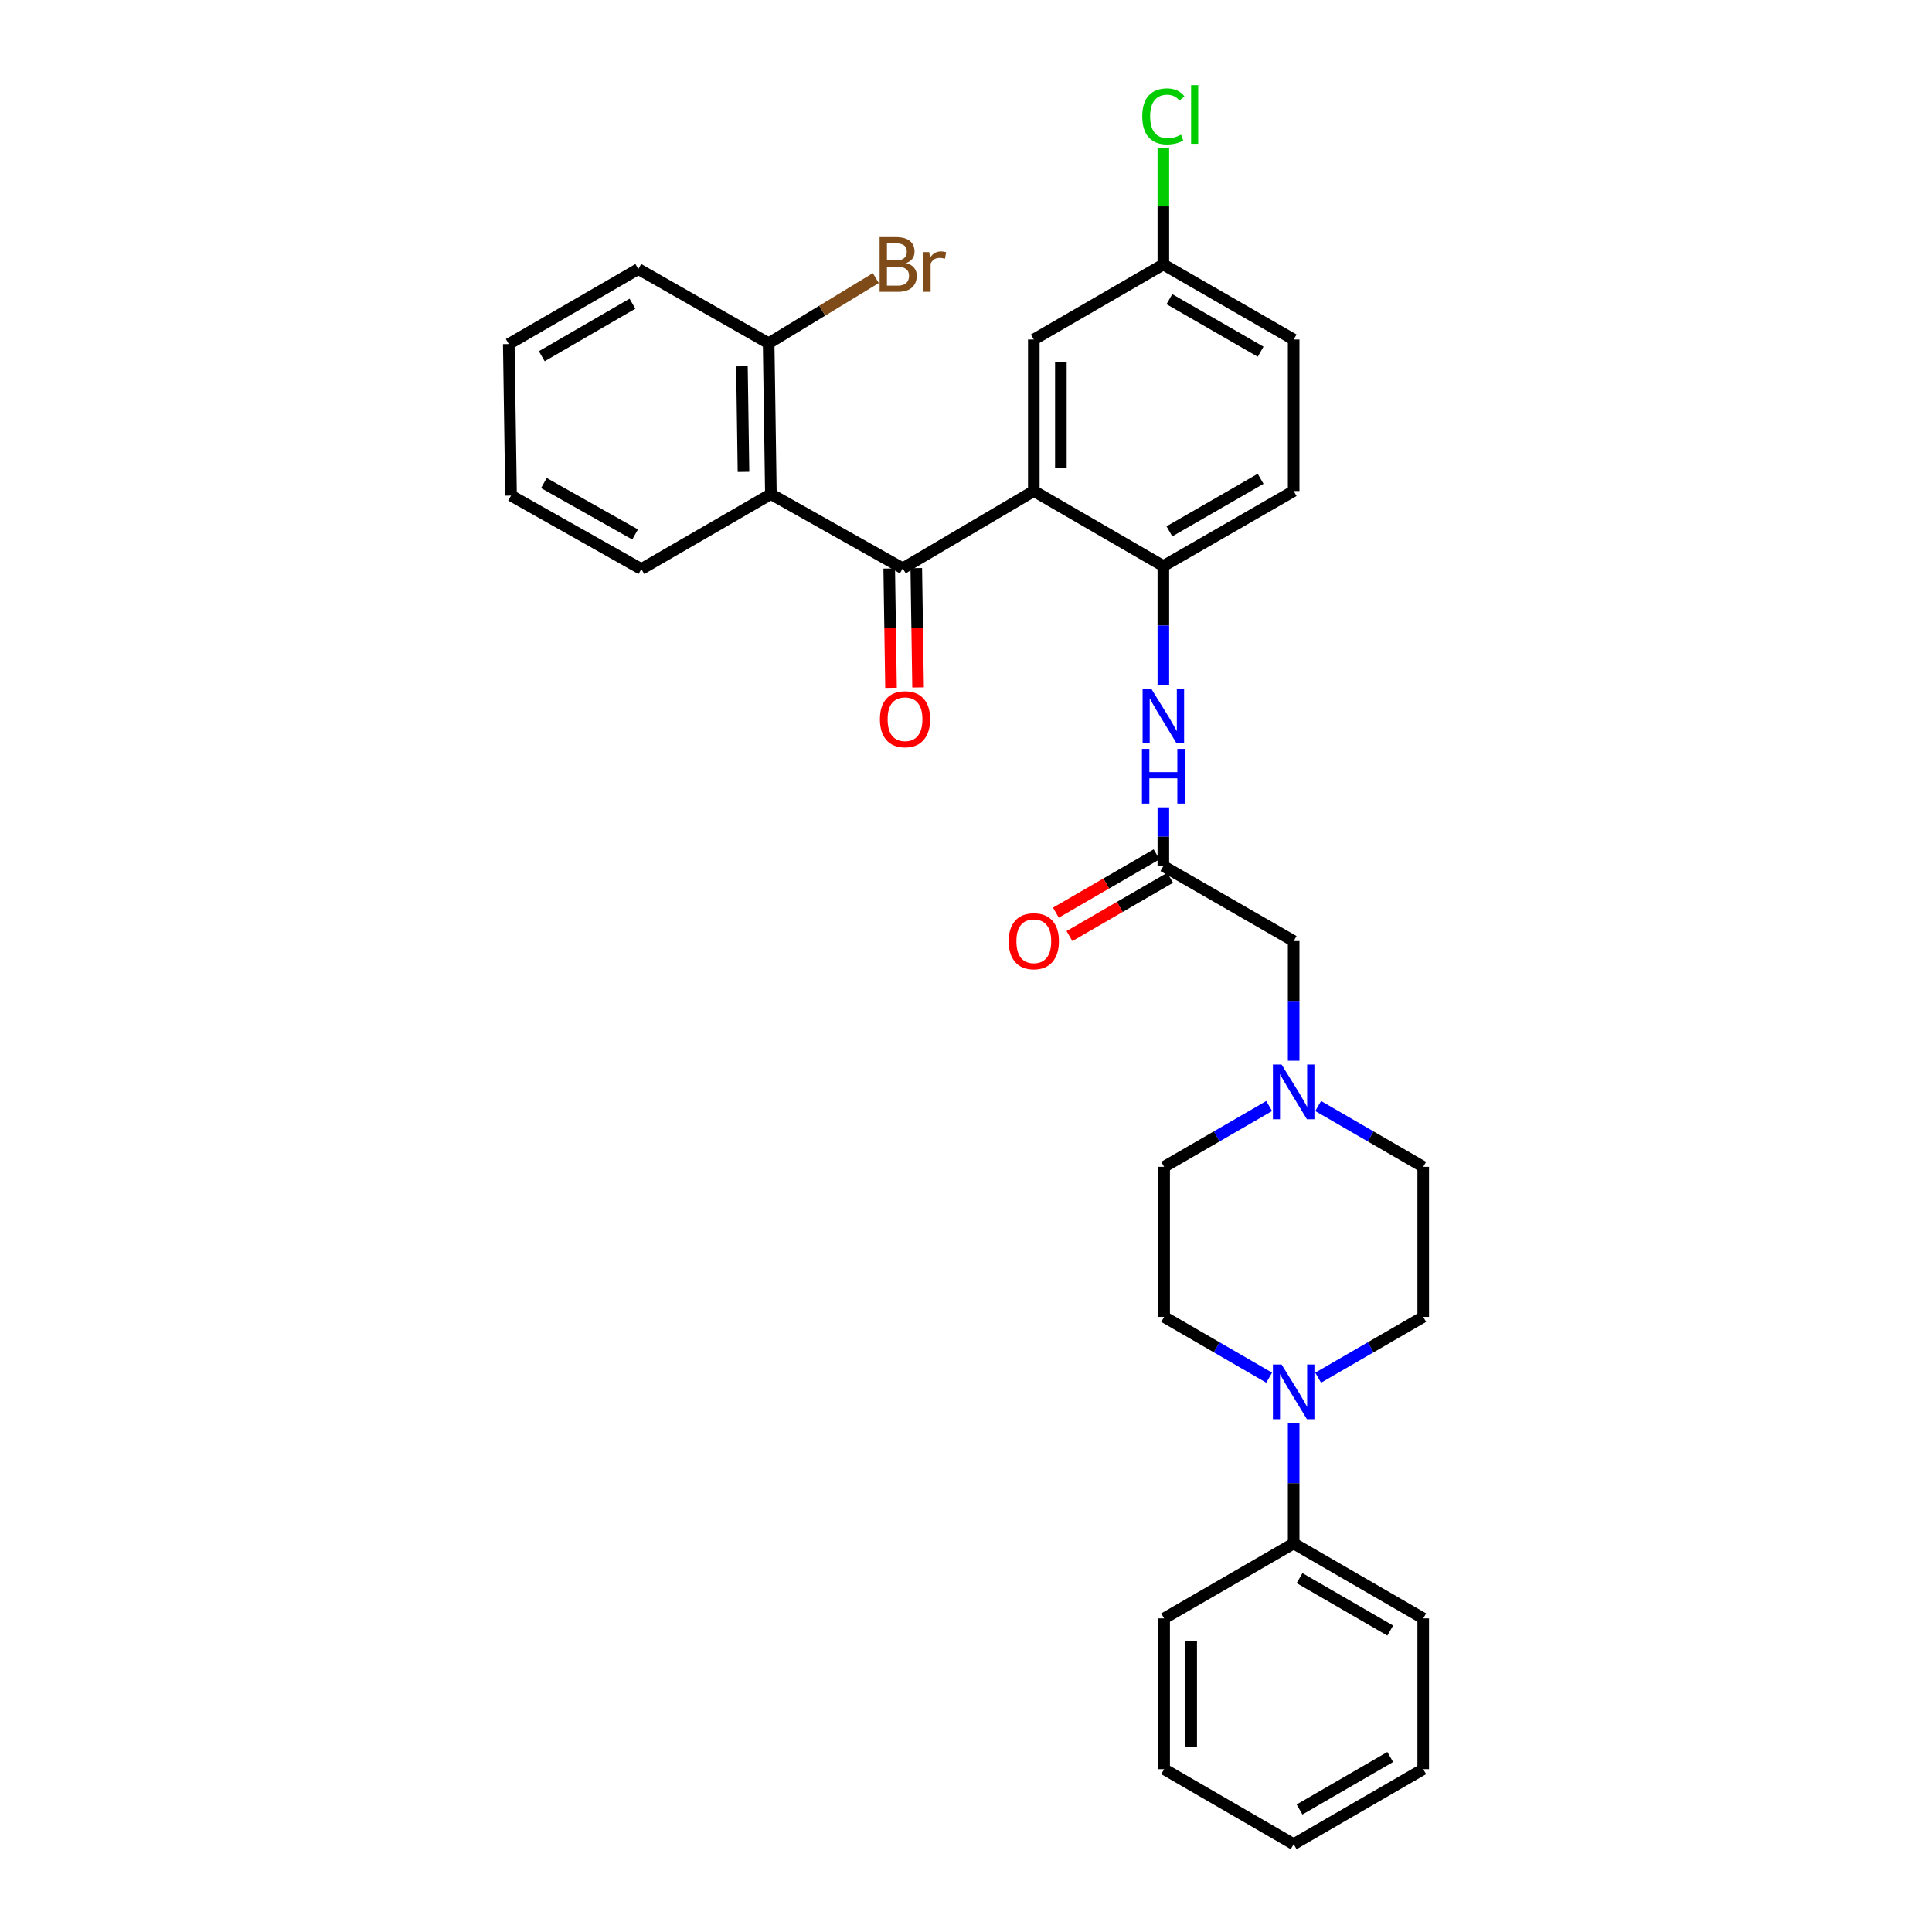 <?xml version='1.0' encoding='iso-8859-1'?>
<svg version='1.1' baseProfile='full'
              xmlns='http://www.w3.org/2000/svg'
                      xmlns:rdkit='http://www.rdkit.org/xml'
                      xmlns:xlink='http://www.w3.org/1999/xlink'
                  xml:space='preserve'
width='1000px' height='1000px' viewBox='0 0 1000 1000'>
<!-- END OF HEADER -->
<rect style='opacity:1.0;fill:#FFFFFF;stroke:none' width='1000' height='1000' x='0' y='0'> </rect>
<path class='bond-0' d='M 535.095,254.143 L 467.263,294.164' style='fill:none;fill-rule:evenodd;stroke:#000000;stroke-width:6px;stroke-linecap:butt;stroke-linejoin:miter;stroke-opacity:1' />
<path class='bond-2' d='M 535.095,254.143 L 602.15,292.981' style='fill:none;fill-rule:evenodd;stroke:#000000;stroke-width:6px;stroke-linecap:butt;stroke-linejoin:miter;stroke-opacity:1' />
<path class='bond-7' d='M 535.095,254.143 L 535.095,175.735' style='fill:none;fill-rule:evenodd;stroke:#000000;stroke-width:6px;stroke-linecap:butt;stroke-linejoin:miter;stroke-opacity:1' />
<path class='bond-7' d='M 549.102,242.382 L 549.102,187.496' style='fill:none;fill-rule:evenodd;stroke:#000000;stroke-width:6px;stroke-linecap:butt;stroke-linejoin:miter;stroke-opacity:1' />
<path class='bond-1' d='M 467.263,294.164 L 399.01,255.738' style='fill:none;fill-rule:evenodd;stroke:#000000;stroke-width:6px;stroke-linecap:butt;stroke-linejoin:miter;stroke-opacity:1' />
<path class='bond-9' d='M 460.26,294.269 L 460.725,325.143' style='fill:none;fill-rule:evenodd;stroke:#000000;stroke-width:6px;stroke-linecap:butt;stroke-linejoin:miter;stroke-opacity:1' />
<path class='bond-9' d='M 460.725,325.143 L 461.19,356.017' style='fill:none;fill-rule:evenodd;stroke:#FF0000;stroke-width:6px;stroke-linecap:butt;stroke-linejoin:miter;stroke-opacity:1' />
<path class='bond-9' d='M 474.265,294.058 L 474.73,324.932' style='fill:none;fill-rule:evenodd;stroke:#000000;stroke-width:6px;stroke-linecap:butt;stroke-linejoin:miter;stroke-opacity:1' />
<path class='bond-9' d='M 474.73,324.932 L 475.195,355.806' style='fill:none;fill-rule:evenodd;stroke:#FF0000;stroke-width:6px;stroke-linecap:butt;stroke-linejoin:miter;stroke-opacity:1' />
<path class='bond-8' d='M 399.01,255.738 L 397.85,177.68' style='fill:none;fill-rule:evenodd;stroke:#000000;stroke-width:6px;stroke-linecap:butt;stroke-linejoin:miter;stroke-opacity:1' />
<path class='bond-8' d='M 384.83,244.237 L 384.019,189.597' style='fill:none;fill-rule:evenodd;stroke:#000000;stroke-width:6px;stroke-linecap:butt;stroke-linejoin:miter;stroke-opacity:1' />
<path class='bond-22' d='M 399.01,255.738 L 331.963,294.545' style='fill:none;fill-rule:evenodd;stroke:#000000;stroke-width:6px;stroke-linecap:butt;stroke-linejoin:miter;stroke-opacity:1' />
<path class='bond-4' d='M 602.15,292.981 L 602.15,323.757' style='fill:none;fill-rule:evenodd;stroke:#000000;stroke-width:6px;stroke-linecap:butt;stroke-linejoin:miter;stroke-opacity:1' />
<path class='bond-4' d='M 602.15,323.757 L 602.15,354.533' style='fill:none;fill-rule:evenodd;stroke:#0000FF;stroke-width:6px;stroke-linecap:butt;stroke-linejoin:miter;stroke-opacity:1' />
<path class='bond-15' d='M 602.15,292.981 L 669.601,254.143' style='fill:none;fill-rule:evenodd;stroke:#000000;stroke-width:6px;stroke-linecap:butt;stroke-linejoin:miter;stroke-opacity:1' />
<path class='bond-15' d='M 605.278,275.017 L 652.494,247.83' style='fill:none;fill-rule:evenodd;stroke:#000000;stroke-width:6px;stroke-linecap:butt;stroke-linejoin:miter;stroke-opacity:1' />
<path class='bond-3' d='M 656.924,713.089 L 629.739,697.355' style='fill:none;fill-rule:evenodd;stroke:#0000FF;stroke-width:6px;stroke-linecap:butt;stroke-linejoin:miter;stroke-opacity:1' />
<path class='bond-3' d='M 629.739,697.355 L 602.554,681.62' style='fill:none;fill-rule:evenodd;stroke:#000000;stroke-width:6px;stroke-linecap:butt;stroke-linejoin:miter;stroke-opacity:1' />
<path class='bond-13' d='M 669.601,736.548 L 669.601,767.715' style='fill:none;fill-rule:evenodd;stroke:#0000FF;stroke-width:6px;stroke-linecap:butt;stroke-linejoin:miter;stroke-opacity:1' />
<path class='bond-13' d='M 669.601,767.715 L 669.601,798.881' style='fill:none;fill-rule:evenodd;stroke:#000000;stroke-width:6px;stroke-linecap:butt;stroke-linejoin:miter;stroke-opacity:1' />
<path class='bond-33' d='M 682.278,713.091 L 709.471,697.355' style='fill:none;fill-rule:evenodd;stroke:#0000FF;stroke-width:6px;stroke-linecap:butt;stroke-linejoin:miter;stroke-opacity:1' />
<path class='bond-33' d='M 709.471,697.355 L 736.663,681.62' style='fill:none;fill-rule:evenodd;stroke:#000000;stroke-width:6px;stroke-linecap:butt;stroke-linejoin:miter;stroke-opacity:1' />
<path class='bond-5' d='M 602.15,417.887 L 602.15,433.079' style='fill:none;fill-rule:evenodd;stroke:#0000FF;stroke-width:6px;stroke-linecap:butt;stroke-linejoin:miter;stroke-opacity:1' />
<path class='bond-5' d='M 602.15,433.079 L 602.15,448.272' style='fill:none;fill-rule:evenodd;stroke:#000000;stroke-width:6px;stroke-linecap:butt;stroke-linejoin:miter;stroke-opacity:1' />
<path class='bond-10' d='M 602.15,448.272 L 669.601,487.102' style='fill:none;fill-rule:evenodd;stroke:#000000;stroke-width:6px;stroke-linecap:butt;stroke-linejoin:miter;stroke-opacity:1' />
<path class='bond-14' d='M 598.64,442.211 L 572.581,457.301' style='fill:none;fill-rule:evenodd;stroke:#000000;stroke-width:6px;stroke-linecap:butt;stroke-linejoin:miter;stroke-opacity:1' />
<path class='bond-14' d='M 572.581,457.301 L 546.523,472.391' style='fill:none;fill-rule:evenodd;stroke:#FF0000;stroke-width:6px;stroke-linecap:butt;stroke-linejoin:miter;stroke-opacity:1' />
<path class='bond-14' d='M 605.659,454.332 L 579.601,469.422' style='fill:none;fill-rule:evenodd;stroke:#000000;stroke-width:6px;stroke-linecap:butt;stroke-linejoin:miter;stroke-opacity:1' />
<path class='bond-14' d='M 579.601,469.422 L 553.542,484.513' style='fill:none;fill-rule:evenodd;stroke:#FF0000;stroke-width:6px;stroke-linecap:butt;stroke-linejoin:miter;stroke-opacity:1' />
<path class='bond-6' d='M 669.601,549.025 L 669.601,518.064' style='fill:none;fill-rule:evenodd;stroke:#0000FF;stroke-width:6px;stroke-linecap:butt;stroke-linejoin:miter;stroke-opacity:1' />
<path class='bond-6' d='M 669.601,518.064 L 669.601,487.102' style='fill:none;fill-rule:evenodd;stroke:#000000;stroke-width:6px;stroke-linecap:butt;stroke-linejoin:miter;stroke-opacity:1' />
<path class='bond-16' d='M 682.278,572.474 L 709.471,588.212' style='fill:none;fill-rule:evenodd;stroke:#0000FF;stroke-width:6px;stroke-linecap:butt;stroke-linejoin:miter;stroke-opacity:1' />
<path class='bond-16' d='M 709.471,588.212 L 736.663,603.951' style='fill:none;fill-rule:evenodd;stroke:#000000;stroke-width:6px;stroke-linecap:butt;stroke-linejoin:miter;stroke-opacity:1' />
<path class='bond-17' d='M 656.924,572.475 L 629.739,588.213' style='fill:none;fill-rule:evenodd;stroke:#0000FF;stroke-width:6px;stroke-linecap:butt;stroke-linejoin:miter;stroke-opacity:1' />
<path class='bond-17' d='M 629.739,588.213 L 602.554,603.951' style='fill:none;fill-rule:evenodd;stroke:#000000;stroke-width:6px;stroke-linecap:butt;stroke-linejoin:miter;stroke-opacity:1' />
<path class='bond-18' d='M 535.095,175.735 L 602.15,136.889' style='fill:none;fill-rule:evenodd;stroke:#000000;stroke-width:6px;stroke-linecap:butt;stroke-linejoin:miter;stroke-opacity:1' />
<path class='bond-19' d='M 397.85,177.68 L 425.586,160.808' style='fill:none;fill-rule:evenodd;stroke:#000000;stroke-width:6px;stroke-linecap:butt;stroke-linejoin:miter;stroke-opacity:1' />
<path class='bond-19' d='M 425.586,160.808 L 453.323,143.935' style='fill:none;fill-rule:evenodd;stroke:#7F4C19;stroke-width:6px;stroke-linecap:butt;stroke-linejoin:miter;stroke-opacity:1' />
<path class='bond-23' d='M 397.85,177.68 L 330.399,139.255' style='fill:none;fill-rule:evenodd;stroke:#000000;stroke-width:6px;stroke-linecap:butt;stroke-linejoin:miter;stroke-opacity:1' />
<path class='bond-11' d='M 736.663,681.62 L 736.663,603.951' style='fill:none;fill-rule:evenodd;stroke:#000000;stroke-width:6px;stroke-linecap:butt;stroke-linejoin:miter;stroke-opacity:1' />
<path class='bond-12' d='M 602.554,681.62 L 602.554,603.951' style='fill:none;fill-rule:evenodd;stroke:#000000;stroke-width:6px;stroke-linecap:butt;stroke-linejoin:miter;stroke-opacity:1' />
<path class='bond-24' d='M 669.601,798.881 L 736.663,837.681' style='fill:none;fill-rule:evenodd;stroke:#000000;stroke-width:6px;stroke-linecap:butt;stroke-linejoin:miter;stroke-opacity:1' />
<path class='bond-24' d='M 672.646,816.825 L 719.589,843.985' style='fill:none;fill-rule:evenodd;stroke:#000000;stroke-width:6px;stroke-linecap:butt;stroke-linejoin:miter;stroke-opacity:1' />
<path class='bond-25' d='M 669.601,798.881 L 602.554,837.681' style='fill:none;fill-rule:evenodd;stroke:#000000;stroke-width:6px;stroke-linecap:butt;stroke-linejoin:miter;stroke-opacity:1' />
<path class='bond-31' d='M 669.601,254.143 L 669.601,175.735' style='fill:none;fill-rule:evenodd;stroke:#000000;stroke-width:6px;stroke-linecap:butt;stroke-linejoin:miter;stroke-opacity:1' />
<path class='bond-20' d='M 602.15,136.889 L 669.601,175.735' style='fill:none;fill-rule:evenodd;stroke:#000000;stroke-width:6px;stroke-linecap:butt;stroke-linejoin:miter;stroke-opacity:1' />
<path class='bond-20' d='M 605.277,154.854 L 652.493,182.046' style='fill:none;fill-rule:evenodd;stroke:#000000;stroke-width:6px;stroke-linecap:butt;stroke-linejoin:miter;stroke-opacity:1' />
<path class='bond-21' d='M 602.15,136.889 L 602.15,106.811' style='fill:none;fill-rule:evenodd;stroke:#000000;stroke-width:6px;stroke-linecap:butt;stroke-linejoin:miter;stroke-opacity:1' />
<path class='bond-21' d='M 602.15,106.811 L 602.15,76.732' style='fill:none;fill-rule:evenodd;stroke:#00CC00;stroke-width:6px;stroke-linecap:butt;stroke-linejoin:miter;stroke-opacity:1' />
<path class='bond-26' d='M 331.963,294.545 L 264.512,256.508' style='fill:none;fill-rule:evenodd;stroke:#000000;stroke-width:6px;stroke-linecap:butt;stroke-linejoin:miter;stroke-opacity:1' />
<path class='bond-26' d='M 328.726,276.639 L 281.51,250.013' style='fill:none;fill-rule:evenodd;stroke:#000000;stroke-width:6px;stroke-linecap:butt;stroke-linejoin:miter;stroke-opacity:1' />
<path class='bond-32' d='M 330.399,139.255 L 263.337,178.085' style='fill:none;fill-rule:evenodd;stroke:#000000;stroke-width:6px;stroke-linecap:butt;stroke-linejoin:miter;stroke-opacity:1' />
<path class='bond-32' d='M 327.358,157.201 L 280.415,184.382' style='fill:none;fill-rule:evenodd;stroke:#000000;stroke-width:6px;stroke-linecap:butt;stroke-linejoin:miter;stroke-opacity:1' />
<path class='bond-28' d='M 736.663,837.681 L 736.663,915.715' style='fill:none;fill-rule:evenodd;stroke:#000000;stroke-width:6px;stroke-linecap:butt;stroke-linejoin:miter;stroke-opacity:1' />
<path class='bond-29' d='M 602.554,837.681 L 602.554,915.715' style='fill:none;fill-rule:evenodd;stroke:#000000;stroke-width:6px;stroke-linecap:butt;stroke-linejoin:miter;stroke-opacity:1' />
<path class='bond-29' d='M 616.561,849.386 L 616.561,904.01' style='fill:none;fill-rule:evenodd;stroke:#000000;stroke-width:6px;stroke-linecap:butt;stroke-linejoin:miter;stroke-opacity:1' />
<path class='bond-27' d='M 264.512,256.508 L 263.337,178.085' style='fill:none;fill-rule:evenodd;stroke:#000000;stroke-width:6px;stroke-linecap:butt;stroke-linejoin:miter;stroke-opacity:1' />
<path class='bond-34' d='M 736.663,915.715 L 669.601,954.545' style='fill:none;fill-rule:evenodd;stroke:#000000;stroke-width:6px;stroke-linecap:butt;stroke-linejoin:miter;stroke-opacity:1' />
<path class='bond-34' d='M 719.585,909.418 L 672.642,936.599' style='fill:none;fill-rule:evenodd;stroke:#000000;stroke-width:6px;stroke-linecap:butt;stroke-linejoin:miter;stroke-opacity:1' />
<path class='bond-30' d='M 602.554,915.715 L 669.601,954.545' style='fill:none;fill-rule:evenodd;stroke:#000000;stroke-width:6px;stroke-linecap:butt;stroke-linejoin:miter;stroke-opacity:1' />
<path  class='atom-4' d='M 663.341 706.267
L 672.621 721.267
Q 673.541 722.747, 675.021 725.427
Q 676.501 728.107, 676.581 728.267
L 676.581 706.267
L 680.341 706.267
L 680.341 734.587
L 676.461 734.587
L 666.501 718.187
Q 665.341 716.267, 664.101 714.067
Q 662.901 711.867, 662.541 711.187
L 662.541 734.587
L 658.861 734.587
L 658.861 706.267
L 663.341 706.267
' fill='#0000FF'/>
<path  class='atom-5' d='M 595.89 356.474
L 605.17 371.474
Q 606.09 372.954, 607.57 375.634
Q 609.05 378.314, 609.13 378.474
L 609.13 356.474
L 612.89 356.474
L 612.89 384.794
L 609.01 384.794
L 599.05 368.394
Q 597.89 366.474, 596.65 364.274
Q 595.45 362.074, 595.09 361.394
L 595.09 384.794
L 591.41 384.794
L 591.41 356.474
L 595.89 356.474
' fill='#0000FF'/>
<path  class='atom-5' d='M 591.07 387.626
L 594.91 387.626
L 594.91 399.666
L 609.39 399.666
L 609.39 387.626
L 613.23 387.626
L 613.23 415.946
L 609.39 415.946
L 609.39 402.866
L 594.91 402.866
L 594.91 415.946
L 591.07 415.946
L 591.07 387.626
' fill='#0000FF'/>
<path  class='atom-7' d='M 663.341 550.976
L 672.621 565.976
Q 673.541 567.456, 675.021 570.136
Q 676.501 572.816, 676.581 572.976
L 676.581 550.976
L 680.341 550.976
L 680.341 579.296
L 676.461 579.296
L 666.501 562.896
Q 665.341 560.976, 664.101 558.776
Q 662.901 556.576, 662.541 555.896
L 662.541 579.296
L 658.861 579.296
L 658.861 550.976
L 663.341 550.976
' fill='#0000FF'/>
<path  class='atom-10' d='M 455.438 372.263
Q 455.438 365.463, 458.798 361.663
Q 462.158 357.863, 468.438 357.863
Q 474.718 357.863, 478.078 361.663
Q 481.438 365.463, 481.438 372.263
Q 481.438 379.143, 478.038 383.063
Q 474.638 386.943, 468.438 386.943
Q 462.198 386.943, 458.798 383.063
Q 455.438 379.183, 455.438 372.263
M 468.438 383.743
Q 472.758 383.743, 475.078 380.863
Q 477.438 377.943, 477.438 372.263
Q 477.438 366.703, 475.078 363.903
Q 472.758 361.063, 468.438 361.063
Q 464.118 361.063, 461.758 363.863
Q 459.438 366.663, 459.438 372.263
Q 459.438 377.983, 461.758 380.863
Q 464.118 383.743, 468.438 383.743
' fill='#FF0000'/>
<path  class='atom-15' d='M 522.095 487.182
Q 522.095 480.382, 525.455 476.582
Q 528.815 472.782, 535.095 472.782
Q 541.375 472.782, 544.735 476.582
Q 548.095 480.382, 548.095 487.182
Q 548.095 494.062, 544.695 497.982
Q 541.295 501.862, 535.095 501.862
Q 528.855 501.862, 525.455 497.982
Q 522.095 494.102, 522.095 487.182
M 535.095 498.662
Q 539.415 498.662, 541.735 495.782
Q 544.095 492.862, 544.095 487.182
Q 544.095 481.622, 541.735 478.822
Q 539.415 475.982, 535.095 475.982
Q 530.775 475.982, 528.415 478.782
Q 526.095 481.582, 526.095 487.182
Q 526.095 492.902, 528.415 495.782
Q 530.775 498.662, 535.095 498.662
' fill='#FF0000'/>
<path  class='atom-20' d='M 469.045 136.169
Q 471.765 136.929, 473.125 138.609
Q 474.525 140.249, 474.525 142.689
Q 474.525 146.609, 472.005 148.849
Q 469.525 151.049, 464.805 151.049
L 455.285 151.049
L 455.285 122.729
L 463.645 122.729
Q 468.485 122.729, 470.925 124.689
Q 473.365 126.649, 473.365 130.249
Q 473.365 134.529, 469.045 136.169
M 459.085 125.929
L 459.085 134.809
L 463.645 134.809
Q 466.445 134.809, 467.885 133.689
Q 469.365 132.529, 469.365 130.249
Q 469.365 125.929, 463.645 125.929
L 459.085 125.929
M 464.805 147.849
Q 467.565 147.849, 469.045 146.529
Q 470.525 145.209, 470.525 142.689
Q 470.525 140.369, 468.885 139.209
Q 467.285 138.009, 464.205 138.009
L 459.085 138.009
L 459.085 147.849
L 464.805 147.849
' fill='#7F4C19'/>
<path  class='atom-20' d='M 480.965 130.489
L 481.405 133.329
Q 483.565 130.129, 487.085 130.129
Q 488.205 130.129, 489.725 130.529
L 489.125 133.889
Q 487.405 133.489, 486.445 133.489
Q 484.765 133.489, 483.645 134.169
Q 482.565 134.809, 481.685 136.369
L 481.685 151.049
L 477.925 151.049
L 477.925 130.489
L 480.965 130.489
' fill='#7F4C19'/>
<path  class='atom-22' d='M 591.23 60.231
Q 591.23 53.191, 594.51 49.511
Q 597.83 45.791, 604.11 45.791
Q 609.95 45.791, 613.07 49.911
L 610.43 52.071
Q 608.15 49.071, 604.11 49.071
Q 599.83 49.071, 597.55 51.951
Q 595.31 54.791, 595.31 60.231
Q 595.31 65.831, 597.63 68.711
Q 599.99 71.591, 604.55 71.591
Q 607.67 71.591, 611.31 69.711
L 612.43 72.711
Q 610.95 73.671, 608.71 74.231
Q 606.47 74.791, 603.99 74.791
Q 597.83 74.791, 594.51 71.031
Q 591.23 67.271, 591.23 60.231
' fill='#00CC00'/>
<path  class='atom-22' d='M 616.51 44.071
L 620.19 44.071
L 620.19 74.431
L 616.51 74.431
L 616.51 44.071
' fill='#00CC00'/>
</svg>
